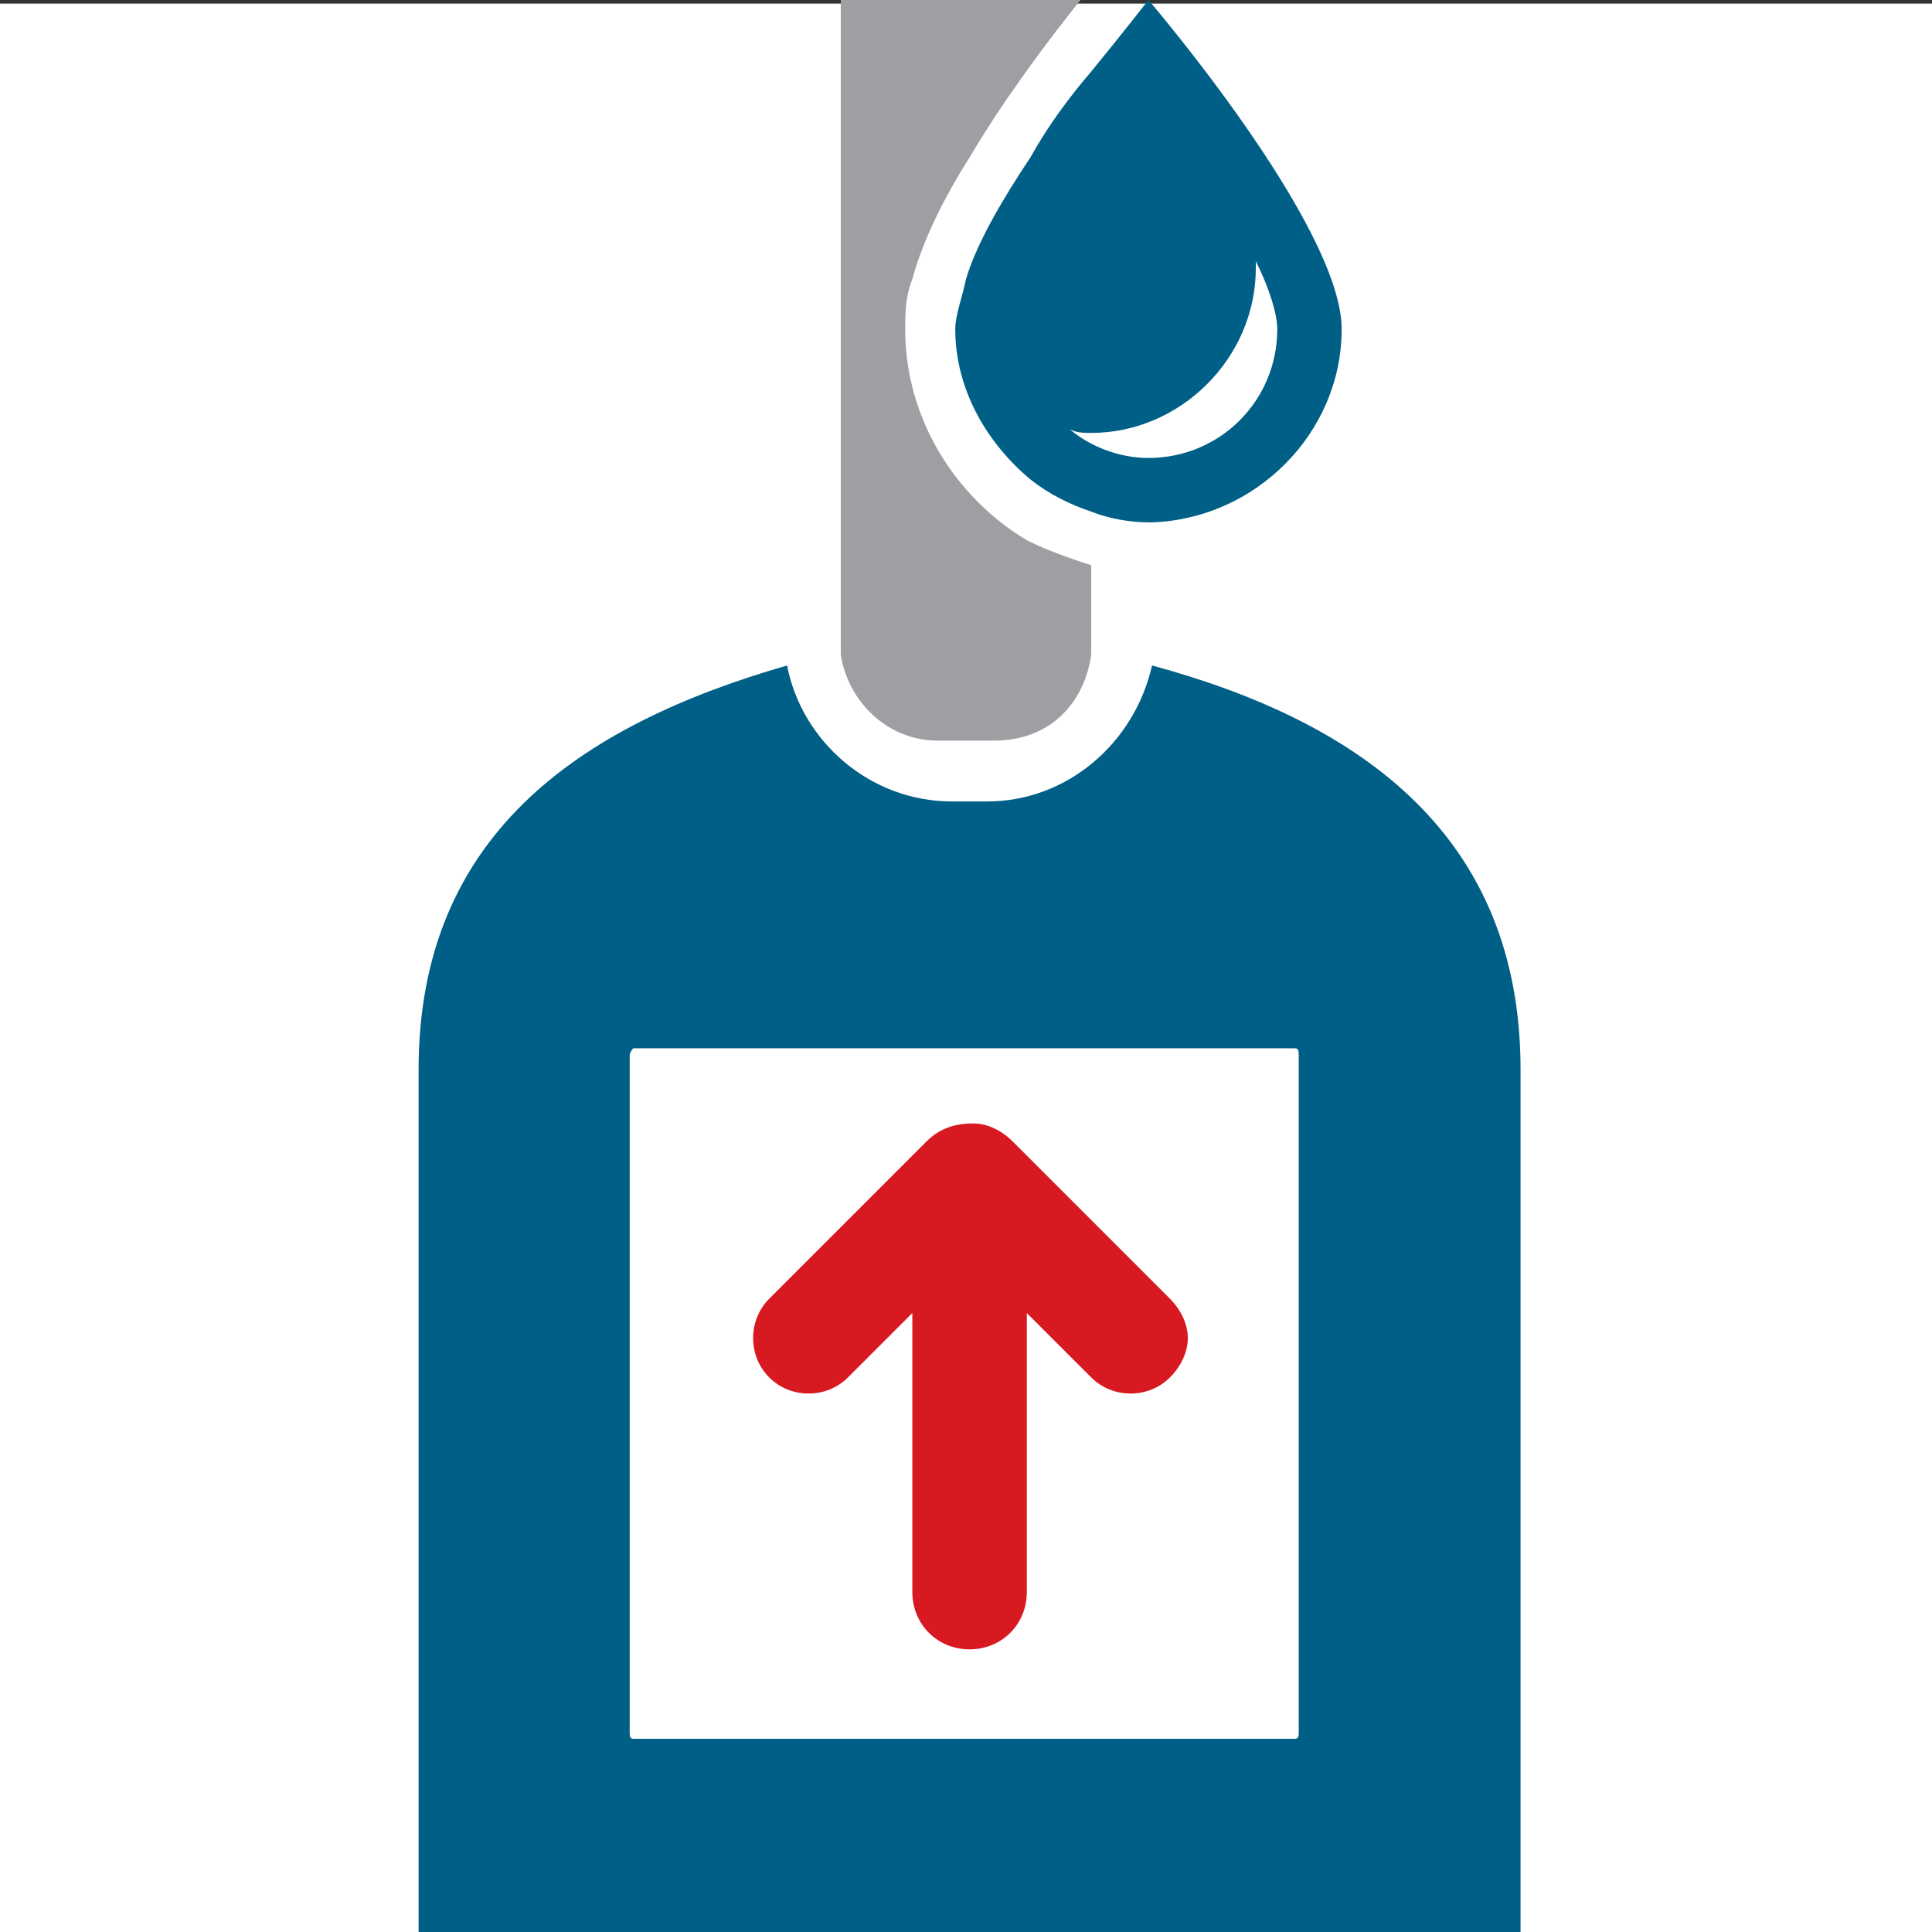 <?xml version="1.0" encoding="utf-8"?>
<!-- Generator: Adobe Illustrator 25.2.0, SVG Export Plug-In . SVG Version: 6.00 Build 0)  -->
<svg version="1.1" id="Layer_1" xmlns="http://www.w3.org/2000/svg" xmlns:xlink="http://www.w3.org/1999/xlink" x="0px" y="0px"
	 viewBox="0 0 54 54" style="enable-background:new 0 0 54 54;" xml:space="preserve">
<rect x="0" y="0" width="54" height="54" fill="#333333" stroke="none"/>
<style type="text/css">
	.st0{fill:#FFFFFF;}
	.st1{fill:#005F86;}
	.st2{fill:#9D9FA2;}
	.st3{fill:#D71921;}
</style>
<rect y="0.1" class="st0" width="54" height="54"/>
<g>
	<g>
		<path class="st1" d="M37.5,9.2c0,2.9-2.4,5.3-5.3,5.4h-0.1c-0.5,0-1.1-0.1-1.6-0.3c-0.6-0.2-1.2-0.5-1.7-0.9
			c-1.2-1-2.1-2.5-2.1-4.2c0-0.4,0.2-0.9,0.3-1.4c0.3-1,1-2.2,1.8-3.4c0.5-0.9,1.1-1.7,1.7-2.4c0.9-1.1,1.6-2,1.6-2
			S37.5,6.3,37.5,9.2z"/>
		<g>
			<path class="st1" d="M11.7,54V29.9c0-6.5,4.4-9.6,10.3-11.3c0.4,2.1,2.3,3.8,4.6,3.8h1c2.2,0,4.1-1.6,4.6-3.8
				c5.9,1.6,10.3,4.8,10.3,11.3V54"/>
			<path class="st2" d="M30.5,15.8V18c0,0.1,0,0.2,0,0.3c-0.2,1.4-1.2,2.4-2.7,2.4h-1.6c-1.4,0-2.5-1.1-2.7-2.4c0-0.1,0-0.2,0-0.3V0
				h6.7c-0.8,1-2.1,2.7-3.1,4.4c-0.7,1.1-1.3,2.3-1.6,3.4c-0.2,0.5-0.2,1-0.2,1.4c0,2.5,1.4,4.7,3.4,5.9
				C29.3,15.4,29.9,15.6,30.5,15.8z"/>
		</g>
		<g>
			<path class="st0" d="M35.7,9.2c0,2-1.6,3.6-3.6,3.6c-0.8,0-1.6-0.3-2.2-0.8c0.2,0.1,0.4,0.1,0.6,0.1c2.5,0,4.6-2.1,4.6-4.6
				c0-0.1,0-0.1,0-0.2C35.5,8.1,35.7,8.8,35.7,9.2z"/>
		</g>
	</g>
	<g>
		<path class="st0" d="M36.2,48.6H17.7c-0.1,0-0.1-0.1-0.1-0.2V29.5c0-0.1,0.1-0.2,0.1-0.2h18.5c0.1,0,0.1,0.1,0.1,0.2v18.9
			C36.3,48.5,36.3,48.6,36.2,48.6z"/>
	</g>
</g>
<path class="st3" d="M25.9,31.9l-4.4,4.4c-0.6,0.6-0.6,1.6,0,2.2c0.6,0.6,1.6,0.6,2.2,0l1.8-1.8v7.8c0,0.9,0.7,1.6,1.6,1.6
	s1.6-0.7,1.6-1.6v-7.8l1.8,1.8c0.6,0.6,1.6,0.6,2.2,0c0.3-0.3,0.5-0.7,0.5-1.1s-0.2-0.8-0.5-1.1l-4.4-4.4c-0.3-0.3-0.7-0.5-1.1-0.5
	C26.6,31.4,26.2,31.6,25.9,31.9z"/>
</svg>
